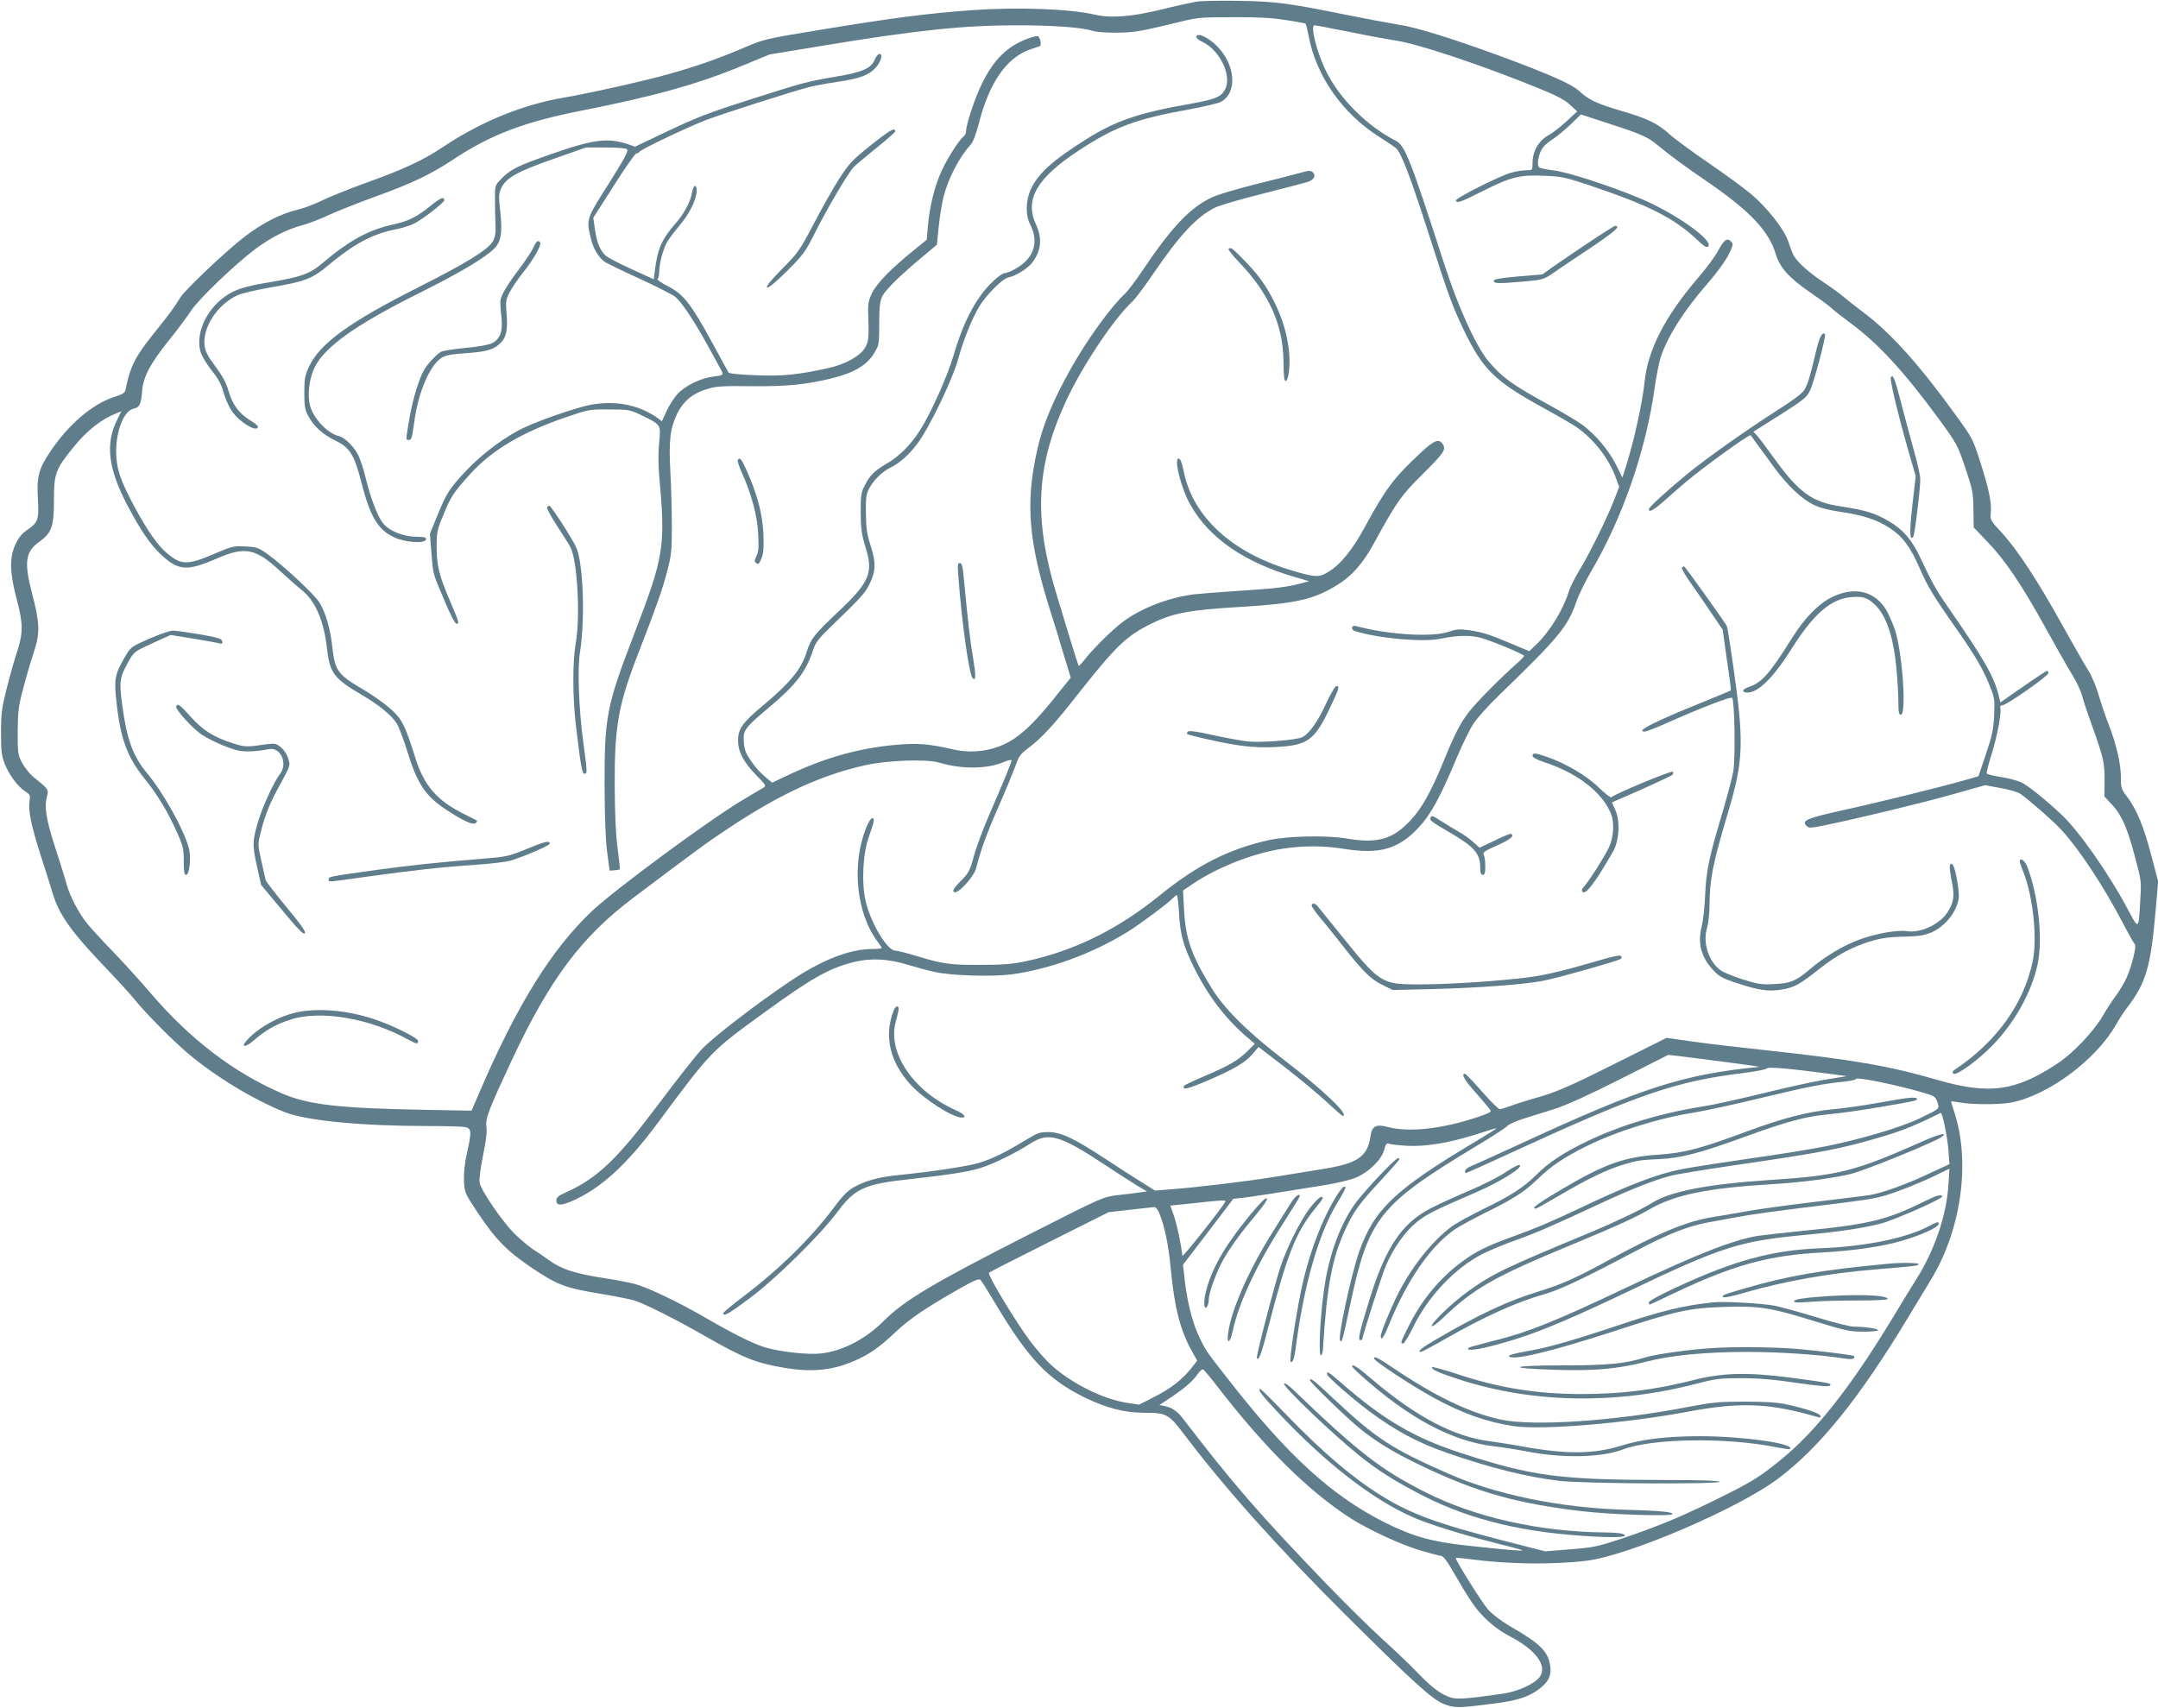 <?xml version="1.0" standalone="no"?>
<!DOCTYPE svg PUBLIC "-//W3C//DTD SVG 20010904//EN"
 "http://www.w3.org/TR/2001/REC-SVG-20010904/DTD/svg10.dtd">
<svg version="1.0" xmlns="http://www.w3.org/2000/svg"
 width="1280pt" height="1013pt" viewBox="0 0 1280 1013"
 preserveAspectRatio="xMidYMid meet">
<g transform="translate(0,1013) scale(0.1,-0.1)"
fill="#607d8b" stroke="none">
<path d="M7095 10120 c-33 -6 -125 -26 -205 -46 -180 -44 -300 -53 -396 -31
-144 34 -455 46 -724 27 -274 -20 -462 -44 -930 -121 -292 -48 -310 -52 -420
-99 -154 -66 -287 -113 -455 -160 -137 -39 -482 -116 -620 -139 -243 -41 -494
-143 -719 -294 -117 -78 -230 -131 -456 -212 -102 -37 -219 -84 -261 -105 -42
-20 -100 -43 -130 -50 -115 -28 -217 -79 -333 -168 -103 -79 -350 -313 -376
-356 -35 -58 -61 -94 -160 -217 -110 -137 -138 -195 -165 -329 -4 -21 -15 -28
-64 -44 -131 -40 -278 -166 -386 -330 -67 -100 -78 -148 -70 -281 7 -117 0
-136 -64 -179 -31 -21 -51 -45 -69 -85 -37 -78 -35 -168 7 -325 39 -148 39
-199 2 -314 -17 -50 -44 -148 -62 -219 -28 -111 -33 -145 -33 -258 0 -111 3
-138 22 -186 26 -66 78 -136 122 -164 28 -18 31 -24 25 -58 -8 -56 9 -141 65
-317 28 -85 59 -186 71 -225 39 -132 111 -233 324 -455 66 -69 140 -150 164
-180 66 -82 225 -243 317 -320 162 -137 390 -275 574 -348 126 -50 455 -82
846 -82 105 0 206 -3 223 -6 38 -8 40 -26 10 -157 -13 -60 -19 -116 -17 -162
3 -69 5 -73 79 -185 108 -163 176 -232 326 -333 150 -100 193 -117 404 -152
85 -14 174 -32 199 -39 61 -18 255 -116 427 -215 222 -127 299 -158 469 -186
165 -27 288 -14 421 46 85 38 142 79 233 165 82 78 178 143 370 253 97 55 127
68 136 58 6 -6 46 -70 89 -142 196 -328 312 -449 530 -556 128 -62 231 -89
349 -90 136 0 147 -6 244 -134 240 -317 553 -666 943 -1055 410 -408 526 -514
596 -540 63 -24 85 -23 303 5 123 16 189 36 248 77 62 43 84 82 78 137 -12 94
-54 137 -245 247 -49 29 -101 69 -125 96 -39 45 -198 299 -191 306 1 2 38 -2
81 -7 224 -31 492 -34 694 -10 248 30 897 308 1135 486 247 185 483 477 770
953 48 80 109 180 135 223 183 297 240 702 141 1002 -11 33 -19 60 -18 61 1 1
27 -2 57 -7 74 -13 233 -12 298 0 222 43 505 254 624 464 18 32 49 79 69 105
107 140 136 238 164 561 l16 182 -41 155 c-44 170 -87 273 -143 347 -34 44
-37 52 -37 115 0 82 -27 196 -74 318 -20 51 -47 131 -60 178 -14 47 -41 110
-60 140 -19 29 -89 152 -156 272 -147 265 -265 444 -357 544 -67 72 -69 76
-65 118 6 60 -11 142 -63 304 -42 131 -49 144 -137 265 -221 307 -392 497
-553 618 -44 33 -96 74 -116 91 -21 18 -78 60 -128 93 -98 66 -164 129 -179
170 -6 14 -18 48 -27 74 -26 72 -126 198 -219 276 -44 37 -159 121 -254 186
-95 65 -199 141 -231 170 -72 65 -130 92 -290 139 -144 43 -188 64 -244 116
-46 42 -178 100 -462 205 -289 106 -506 174 -611 189 -54 9 -189 34 -299 56
-350 71 -424 81 -640 85 -110 2 -227 0 -260 -5z m532 -109 c62 -9 115 -19 117
-22 3 -3 12 -40 20 -81 44 -230 201 -453 414 -588 42 -27 87 -57 100 -67 33
-26 87 -169 203 -531 108 -338 135 -412 201 -549 112 -234 184 -305 473 -463
82 -45 170 -96 195 -113 104 -72 195 -189 236 -306 l18 -49 -28 -73 c-42 -109
-147 -322 -206 -419 -29 -47 -59 -107 -67 -135 -31 -102 -111 -232 -191 -309
l-41 -39 -98 41 c-139 59 -178 71 -257 83 -58 8 -78 7 -120 -8 -100 -35 -361
-19 -553 33 -28 8 -33 -22 -5 -30 140 -44 404 -67 507 -45 101 21 179 22 242
4 72 -21 253 -97 253 -106 0 -4 -19 -24 -42 -44 -94 -83 -243 -233 -283 -286
-52 -66 -87 -134 -150 -289 -74 -182 -132 -286 -198 -356 -105 -113 -196 -139
-376 -109 -122 21 -352 16 -466 -9 -237 -53 -426 -149 -644 -326 -250 -203
-507 -330 -794 -392 -81 -17 -136 -22 -272 -22 -181 -1 -226 6 -387 55 -53 16
-105 29 -116 29 -50 0 -148 165 -178 296 -25 112 -16 283 21 384 31 89 34 102
19 107 -6 2 -23 -24 -37 -59 -87 -219 -58 -506 69 -675 13 -17 24 -34 24 -37
0 -3 -26 -6 -58 -6 -134 0 -303 -67 -490 -194 -203 -137 -458 -334 -521 -402
-35 -38 -148 -181 -251 -319 -250 -333 -366 -444 -552 -528 -44 -19 -58 -31
-58 -47 0 -33 26 -34 93 -5 167 72 324 215 506 460 319 430 317 428 631 656
285 207 384 263 531 301 105 26 207 21 329 -17 47 -14 117 -33 155 -41 95 -22
338 -29 450 -15 228 30 486 124 695 254 78 49 239 169 265 197 10 11 21 20 25
20 4 0 10 -46 13 -102 7 -130 25 -198 87 -323 84 -172 192 -313 324 -424 l39
-33 -39 -39 c-56 -57 -112 -90 -251 -149 -68 -29 -126 -56 -129 -61 -17 -29
21 -20 142 32 158 68 221 106 267 160 l32 38 155 -119 c85 -66 196 -158 247
-205 50 -47 94 -85 97 -85 45 0 -113 152 -345 330 -219 168 -356 304 -431 426
-122 198 -156 295 -165 470 l-6 111 59 40 c145 98 358 182 531 208 127 19 241
19 367 -1 209 -33 319 -2 438 124 73 77 128 177 228 415 34 82 80 175 102 207
21 32 91 110 156 172 349 338 400 399 452 548 14 41 52 119 84 174 190 322
329 723 381 1099 9 64 25 145 36 180 39 118 135 271 266 422 80 93 128 160
149 212 14 32 14 38 1 51 -23 23 -42 9 -77 -57 -18 -33 -70 -104 -117 -158
-196 -228 -299 -428 -318 -617 -13 -126 -65 -361 -113 -510 l-19 -59 -38 77
c-44 86 -121 178 -201 237 -29 21 -118 74 -198 118 -222 122 -276 162 -358
259 -74 89 -180 322 -263 580 -198 614 -232 700 -286 727 -169 86 -331 247
-412 410 -56 111 -97 275 -70 275 7 0 100 -18 206 -39 106 -22 228 -44 272
-51 131 -18 511 -145 847 -282 110 -44 158 -70 190 -99 l43 -40 -65 -60 c-36
-33 -81 -68 -100 -78 -63 -34 -100 -96 -100 -171 0 -40 0 -40 -37 -40 -21 0
-60 -6 -88 -14 -68 -18 -337 -154 -330 -166 10 -16 21 -13 165 59 165 83 217
95 365 88 99 -4 125 -10 265 -57 355 -120 499 -193 638 -324 40 -38 55 -47 64
-38 35 35 -201 201 -406 286 -177 74 -426 155 -510 165 -43 5 -83 14 -88 19
-15 15 0 87 24 117 11 15 39 38 62 52 22 15 69 53 102 85 l61 59 129 -42 c200
-64 262 -89 304 -123 122 -98 170 -133 314 -232 253 -173 367 -293 408 -429
24 -81 78 -142 200 -226 51 -35 109 -77 128 -94 19 -18 71 -58 114 -90 164
-120 320 -289 528 -573 104 -143 109 -151 155 -287 44 -131 47 -147 48 -247
l2 -107 84 -88 c103 -107 202 -254 345 -513 59 -107 128 -229 154 -271 26 -41
52 -97 59 -124 7 -27 32 -103 56 -169 72 -201 79 -232 78 -336 l-1 -95 45 -48
c57 -61 91 -138 137 -312 36 -134 38 -144 31 -250 -10 -186 -8 -184 -77 -54
-111 208 -283 454 -389 555 -100 94 -204 177 -244 195 -22 9 -75 23 -118 30
-43 6 -80 16 -83 20 -2 5 11 59 31 121 33 107 59 247 49 272 -2 6 4 12 13 12
24 0 273 174 273 191 0 7 -4 13 -8 13 -5 0 -69 -42 -143 -94 l-134 -93 -12 49
c-28 109 -89 214 -301 520 -70 101 -93 143 -161 288 -49 106 -103 169 -189
219 -80 47 -139 65 -279 86 -175 26 -250 80 -399 285 -45 63 -92 125 -103 137
l-21 22 159 100 c146 93 159 105 179 149 23 50 95 322 87 330 -16 16 -34 -18
-54 -105 -34 -145 -49 -195 -70 -228 -11 -18 -70 -63 -150 -113 -188 -120
-425 -287 -547 -387 -127 -105 -224 -194 -224 -206 0 -22 31 -4 96 54 38 34
94 83 124 108 107 90 378 286 384 277 1 -1 20 -28 42 -58 23 -30 67 -91 99
-135 76 -104 162 -185 231 -219 36 -18 90 -32 157 -42 134 -19 218 -46 295
-96 77 -50 122 -110 178 -238 46 -107 81 -165 218 -360 110 -157 158 -238 197
-336 30 -74 31 -84 27 -179 -4 -84 -12 -120 -49 -230 l-44 -130 -80 -23 c-140
-40 -544 -140 -740 -182 -197 -44 -231 -58 -200 -89 14 -14 24 -14 103 2 204
42 578 132 761 184 l196 55 92 -17 c50 -9 102 -24 115 -33 51 -35 198 -164
245 -215 107 -117 248 -331 360 -544 37 -71 71 -131 75 -134 13 -8 -18 -133
-48 -199 -14 -30 -42 -77 -62 -105 -21 -27 -57 -82 -80 -122 -54 -93 -175
-220 -265 -280 -251 -167 -407 -189 -717 -99 -286 83 -500 120 -1020 176 -151
16 -345 39 -430 51 l-155 22 -290 -145 c-293 -147 -369 -180 -505 -217 -41
-12 -99 -30 -128 -41 -29 -11 -59 -20 -66 -20 -8 0 -56 47 -106 105 -51 58
-96 105 -101 105 -24 0 -3 -37 64 -112 40 -46 78 -90 85 -100 11 -14 3 -19
-80 -47 -205 -68 -402 -90 -525 -57 -71 19 -96 6 -104 -55 -17 -120 -77 -161
-276 -193 -54 -9 -181 -29 -283 -46 -186 -30 -471 -64 -632 -76 l-87 -7 -78
49 c-43 26 -139 88 -213 137 -189 124 -265 160 -339 161 -53 1 -66 -4 -142
-50 -115 -70 -192 -108 -270 -132 -65 -20 -267 -51 -471 -72 -114 -11 -188
-30 -253 -62 -53 -27 -78 -50 -140 -133 -136 -182 -325 -367 -542 -531 -62
-47 -113 -89 -113 -94 0 -23 33 -4 155 87 157 117 419 375 522 513 103 139
161 166 423 194 233 26 353 44 425 67 76 23 206 87 298 146 107 68 174 49 442
-128 77 -51 164 -107 194 -125 l54 -32 -44 -6 c-24 -4 -83 -11 -130 -16 -85
-10 -90 -12 -525 -233 -576 -293 -739 -390 -865 -516 -107 -106 -239 -174
-366 -190 -76 -9 -238 8 -332 35 -69 20 -188 79 -357 177 -162 94 -347 182
-422 201 -31 8 -104 22 -162 31 -195 30 -269 54 -355 117 -22 16 -60 42 -84
57 -24 16 -73 57 -109 92 -73 73 -199 256 -207 303 -4 19 5 86 20 161 18 87
25 142 20 171 -7 49 16 107 157 408 221 469 408 719 712 948 371 280 445 334
569 416 306 203 552 316 812 373 130 29 362 37 435 15 132 -40 285 -39 383 3
26 11 47 16 47 10 0 -11 -46 -124 -133 -324 -36 -83 -77 -193 -91 -245 -23
-86 -30 -99 -78 -147 -39 -40 -49 -56 -41 -64 20 -20 118 86 133 141 27 108
66 214 136 372 41 93 84 199 97 234 19 56 29 71 75 105 82 62 153 139 290 314
229 290 290 350 438 424 130 64 227 83 539 101 325 20 431 44 572 133 83 52
149 127 213 245 132 242 161 283 281 402 128 127 145 150 130 179 -23 42 -50
33 -130 -41 -160 -148 -213 -218 -332 -438 -78 -145 -150 -232 -227 -277 -51
-30 -76 -28 -227 18 -342 105 -569 315 -623 579 -11 54 -21 80 -31 80 -30 0
15 -180 71 -277 111 -196 321 -340 618 -426 l85 -25 -41 -11 c-87 -24 -157
-32 -374 -46 -124 -8 -245 -18 -270 -21 -153 -20 -317 -84 -425 -167 -61 -46
-180 -164 -227 -227 -15 -19 -29 -32 -30 -30 -2 3 -24 70 -48 150 -24 80 -61
201 -82 270 -137 449 -124 758 50 1140 95 209 285 496 402 605 18 17 73 91
123 165 153 224 253 332 361 387 27 14 156 52 286 84 129 33 249 64 267 70 37
12 50 37 30 57 -13 12 -25 11 -88 -7 -41 -11 -157 -41 -259 -66 -102 -26 -212
-58 -245 -73 -133 -60 -243 -175 -422 -442 -39 -58 -83 -116 -98 -130 -84 -77
-228 -276 -324 -448 -104 -185 -167 -336 -199 -482 -71 -315 -52 -541 78 -955
18 -55 52 -166 76 -247 l45 -148 -94 -117 c-101 -126 -165 -191 -237 -242
-103 -71 -237 -96 -365 -67 -149 34 -214 39 -345 27 -217 -20 -409 -74 -622
-173 l-108 -51 -43 36 c-24 19 -61 61 -82 92 -31 45 -40 67 -43 113 -5 71 3
82 156 211 156 131 213 207 256 338 14 42 33 67 104 135 175 169 201 197 227
248 40 79 42 130 10 230 -23 71 -28 104 -29 195 -1 95 2 116 21 150 26 48 75
96 123 120 58 29 109 74 162 144 69 91 209 381 242 503 29 107 79 232 122 306
41 69 139 169 175 176 44 9 117 54 143 90 52 69 59 143 21 224 -69 148 4 275
252 438 215 141 336 187 651 244 89 16 176 37 192 45 102 53 89 223 -24 334
-50 49 -111 78 -119 56 -4 -9 9 -21 38 -35 101 -49 173 -200 132 -279 -23 -46
-57 -60 -207 -87 -305 -53 -445 -101 -620 -212 -197 -124 -282 -201 -326 -295
-30 -66 -32 -151 -5 -205 57 -112 23 -209 -94 -271 -22 -12 -46 -21 -54 -21
-24 0 -99 -69 -146 -135 -63 -87 -117 -208 -158 -350 -36 -124 -135 -346 -201
-449 -54 -85 -122 -153 -196 -196 -75 -44 -98 -67 -131 -130 -21 -40 -24 -58
-24 -160 1 -97 5 -128 28 -204 49 -154 26 -209 -163 -387 -139 -131 -162 -160
-184 -233 -32 -105 -97 -185 -267 -327 -115 -96 -143 -135 -141 -205 0 -64 34
-127 105 -200 62 -63 63 -66 43 -78 -12 -7 -66 -39 -121 -72 -194 -115 -756
-529 -894 -659 -238 -225 -443 -554 -666 -1072 l-48 -112 -271 5 c-513 9 -699
30 -855 98 -286 124 -544 321 -778 595 -64 75 -167 188 -228 251 -61 63 -127
135 -147 160 -51 63 -104 164 -123 235 -9 33 -39 130 -67 215 -54 167 -66 243
-50 303 12 43 11 45 -77 115 -23 19 -54 57 -69 85 -26 49 -27 59 -27 187 1
119 4 149 33 257 17 67 46 164 63 215 37 112 36 169 -11 348 -48 185 -40 246
42 305 75 54 88 91 88 251 0 154 9 179 114 309 82 102 169 170 261 205 l25 10
-24 -48 c-73 -145 -55 -292 61 -512 78 -148 133 -228 197 -289 103 -97 154
-101 328 -26 172 75 233 63 380 -73 46 -42 102 -92 125 -110 83 -65 134 -182
153 -352 16 -143 42 -177 209 -274 99 -58 178 -123 205 -169 13 -23 41 -96 61
-162 62 -200 108 -268 240 -354 97 -63 152 -88 167 -73 6 6 10 13 7 14 -2 2
-35 18 -73 37 -167 83 -242 171 -295 343 -59 188 -77 223 -148 286 -35 31
-105 80 -156 110 -154 90 -170 112 -186 254 -12 110 -38 198 -75 262 -27 46
-213 220 -312 291 -50 36 -62 40 -129 43 -68 4 -80 1 -178 -41 -164 -70 -199
-71 -284 -1 -56 46 -116 131 -196 279 -84 156 -108 227 -108 330 0 120 47 238
101 250 38 8 46 24 53 104 7 87 47 162 158 301 51 63 110 142 131 175 44 68
260 276 383 368 92 69 192 119 282 142 34 9 104 36 155 60 51 24 176 73 278
110 213 77 326 131 460 220 223 147 417 221 761 289 435 86 692 158 959 269
l155 64 310 51 c554 92 839 122 1156 122 218 0 391 -13 449 -33 20 -7 81 -11
145 -11 92 1 138 8 280 42 217 53 189 49 415 50 139 1 227 -4 307 -17z m2598
-6180 c121 -16 215 -29 210 -30 -453 -45 -695 -123 -1405 -451 -146 -67 -282
-129 -302 -137 -21 -8 -38 -21 -38 -29 0 -8 2 -14 4 -14 2 0 123 54 268 121
765 352 976 424 1383 474 71 9 132 21 136 27 7 10 129 0 384 -34 l90 -12 -135
-22 c-74 -12 -243 -50 -376 -83 -132 -32 -289 -67 -350 -76 -241 -38 -487
-112 -679 -205 -143 -69 -230 -126 -306 -203 -73 -72 -153 -124 -316 -202 -73
-36 -157 -82 -185 -103 -114 -85 -236 -239 -316 -398 -43 -85 -102 -230 -102
-248 0 -36 18 -11 49 67 109 266 247 466 393 566 26 17 107 61 179 97 168 83
229 122 309 199 81 78 157 129 285 193 182 90 432 169 644 202 69 11 254 52
411 90 267 64 352 81 493 95 31 4 57 10 57 15 0 13 246 -37 397 -82 67 -19 73
-23 84 -56 14 -41 18 -37 -106 -97 -106 -52 -350 -124 -554 -165 -80 -16 -288
-50 -461 -74 -173 -25 -351 -53 -395 -62 -147 -29 -308 -90 -610 -234 -163
-77 -256 -117 -395 -167 -152 -55 -216 -87 -297 -147 -132 -97 -241 -228 -318
-384 -50 -100 -50 -102 -32 -102 6 0 34 45 60 99 88 180 245 346 406 430 43
22 134 60 202 84 128 46 206 80 494 214 184 86 325 142 425 168 34 9 200 36
369 61 536 78 638 98 882 170 127 38 195 65 350 142 10 5 40 -142 46 -223 l6
-81 -110 -51 c-140 -67 -286 -120 -365 -133 -35 -5 -180 -23 -323 -40 -143
-17 -321 -41 -395 -54 -74 -13 -169 -30 -210 -36 -161 -26 -322 -94 -645 -270
-166 -91 -255 -130 -384 -170 -185 -56 -358 -137 -608 -283 -92 -53 -121 -77
-94 -77 4 0 69 34 142 76 230 132 427 221 594 268 91 26 230 92 540 256 190
100 302 144 420 167 44 8 125 23 180 33 98 18 206 33 629 85 189 24 221 31
331 71 66 24 160 64 209 88 l89 43 -6 -96 c-11 -179 -82 -388 -190 -559 -30
-48 -94 -152 -142 -232 -242 -400 -451 -667 -655 -834 -118 -97 -169 -130
-317 -205 -259 -130 -396 -188 -626 -266 -150 -50 -173 -55 -312 -66 l-150
-12 -242 62 c-401 103 -555 160 -731 269 -170 106 -342 252 -559 476 -83 86
-154 156 -157 156 -20 0 7 -36 108 -143 278 -296 556 -512 797 -618 94 -41
285 -101 479 -150 91 -23 167 -43 170 -46 6 -6 -97 3 -329 28 -211 23 -323 55
-487 137 -316 159 -579 399 -934 856 -122 155 -128 164 -165 241 -41 85 -71
201 -87 333 l-11 99 149 195 149 196 55 6 c52 6 234 34 491 76 63 10 142 29
174 41 77 29 159 107 175 167 9 35 15 42 28 37 9 -4 56 -9 103 -12 110 -7 252
16 413 67 66 22 121 38 123 37 1 -2 -57 -38 -130 -82 -473 -282 -597 -400
-685 -650 -48 -137 -129 -512 -113 -528 11 -11 11 -13 61 220 108 507 171 587
745 933 94 56 177 110 185 120 8 10 51 29 95 43 44 14 127 40 185 58 69 22
202 82 390 177 l285 144 55 -6 c30 -4 154 -19 275 -35z m-2957 -829 c-12 -29
-253 -333 -255 -322 -8 73 -30 176 -48 231 l-23 67 137 14 c169 19 194 20 189
10z m-393 -66 c32 -77 56 -189 69 -331 23 -238 57 -368 127 -493 l30 -54 -24
-31 c-61 -80 -131 -135 -248 -193 l-73 -37 -72 11 c-144 23 -329 115 -451 226
-29 26 -84 89 -122 139 -90 121 -256 396 -245 407 5 4 167 87 359 183 l351
176 124 14 c69 8 133 15 143 16 12 1 23 -11 32 -33z m358 -1047 c276 -355 529
-605 775 -764 109 -70 304 -160 421 -194 57 -17 111 -31 120 -31 9 0 33 -29
55 -68 120 -206 145 -242 205 -302 44 -43 94 -80 150 -109 153 -80 221 -175
173 -240 -30 -41 -133 -87 -220 -99 -219 -31 -269 -34 -308 -22 -58 19 -110
58 -195 146 -42 44 -135 133 -208 199 -73 66 -221 212 -330 325 -409 426 -554
593 -857 988 -31 40 -65 63 -106 71 l-31 6 59 39 c86 57 139 102 165 141 13
19 29 33 34 32 6 -2 50 -55 98 -118z"/>
<path d="M6099 9902 c-123 -45 -204 -124 -274 -267 -42 -84 -95 -244 -95 -285
0 -10 -7 -24 -16 -31 -28 -23 -95 -129 -129 -203 -41 -88 -72 -215 -81 -325
l-7 -83 -76 -62 c-132 -106 -220 -196 -248 -253 -22 -47 -26 -65 -23 -131 5
-138 2 -163 -23 -201 -31 -46 -118 -94 -212 -114 -178 -40 -276 -50 -434 -43
-90 3 -157 10 -160 16 -3 6 -46 85 -96 176 -126 231 -171 289 -263 336 -40 20
-68 40 -62 43 5 3 10 23 10 43 0 46 21 126 44 171 10 19 43 63 73 99 59 69 99
147 105 202 4 47 -18 50 -26 3 -9 -59 -49 -133 -105 -196 -75 -85 -102 -147
-116 -268 l-7 -56 -131 60 c-73 33 -142 69 -154 80 -33 29 -54 81 -64 157
l-10 68 122 191 c66 105 127 191 134 191 7 0 15 4 17 9 4 12 276 142 388 186
92 36 529 176 622 199 31 8 108 22 170 31 126 19 180 39 220 81 33 35 47 84
25 84 -8 0 -20 -14 -27 -31 -23 -55 -72 -77 -234 -104 -161 -27 -193 -35 -496
-132 -263 -84 -329 -109 -529 -205 l-164 -78 -41 14 c-121 41 -206 30 -465
-61 -195 -68 -235 -89 -291 -147 -34 -36 -35 -39 -34 -119 0 -45 1 -112 3
-150 2 -51 -2 -75 -16 -99 -29 -50 -156 -128 -445 -274 -411 -208 -581 -332
-646 -471 -23 -50 -27 -71 -27 -153 0 -79 4 -102 23 -137 33 -62 86 -110 160
-146 86 -41 113 -85 153 -239 54 -214 100 -291 198 -336 67 -31 183 -38 188
-12 3 12 -9 15 -60 16 -80 1 -164 37 -199 85 -32 44 -72 152 -99 264 -12 50
-32 110 -44 135 -28 53 -80 105 -116 113 -66 16 -149 104 -170 180 -16 60 -6
155 24 221 58 125 241 257 625 448 244 122 392 210 446 266 39 41 47 95 33
219 -10 90 -9 107 6 137 29 61 95 98 306 172 l196 69 117 0 c74 0 121 -4 128
-11 9 -9 -19 -60 -109 -203 -133 -209 -134 -212 -107 -323 14 -61 44 -112 80
-139 11 -9 106 -55 211 -103 104 -48 200 -97 213 -109 41 -38 107 -137 190
-287 44 -80 84 -152 87 -161 5 -13 -4 -17 -54 -23 -75 -9 -168 -54 -214 -105
-19 -22 -48 -66 -63 -99 l-28 -61 -27 20 c-111 79 -255 106 -404 76 -81 -17
-281 -85 -380 -131 -109 -49 -248 -152 -342 -250 -105 -110 -126 -142 -182
-282 l-41 -101 9 -114 c11 -131 6 -114 79 -286 32 -77 61 -133 69 -133 19 0
18 4 -38 135 -65 153 -79 208 -79 323 0 85 3 100 40 188 46 112 60 132 159
242 129 142 307 248 571 338 132 45 138 46 254 45 114 0 123 -2 190 -34 116
-56 117 -56 106 -159 -6 -56 -6 -129 0 -200 38 -424 30 -475 -150 -943 -162
-422 -175 -487 -174 -895 1 -195 6 -331 16 -400 l14 -105 28 2 c16 1 30 4 32
6 2 2 -4 59 -13 128 -11 83 -16 206 -17 369 -1 356 21 481 146 800 103 266
137 362 165 470 25 94 28 122 28 270 0 91 -4 238 -9 326 -10 183 -1 253 42
343 35 70 90 117 172 142 58 18 88 20 270 18 207 -2 319 9 475 47 133 33 209
79 252 152 27 45 28 53 28 172 0 101 4 132 18 162 20 40 106 124 238 234 l86
72 11 108 c6 60 19 138 28 174 28 112 94 238 160 310 15 16 32 60 48 121 62
246 164 395 304 445 26 9 52 18 59 20 13 3 3 56 -13 60 -5 1 -30 -5 -55 -14z"/>
<path d="M5167 9270 c-115 -92 -130 -109 -191 -203 -36 -57 -104 -177 -151
-268 -82 -155 -92 -170 -187 -265 -67 -68 -96 -104 -88 -109 8 -5 50 30 117
96 98 98 109 112 170 234 71 141 192 346 226 383 12 13 73 64 135 114 61 49
112 94 112 98 0 27 -30 10 -143 -80z"/>
<path d="M2560 8914 c-87 -71 -137 -96 -229 -116 -141 -30 -262 -96 -416 -227
-76 -65 -124 -83 -315 -115 -114 -19 -171 -34 -217 -56 -139 -68 -228 -231
-194 -356 6 -23 36 -72 65 -110 41 -50 59 -84 72 -132 10 -35 31 -84 48 -109
44 -67 156 -134 156 -93 0 4 -22 22 -50 39 -63 39 -102 93 -125 173 -12 45
-34 85 -75 141 -43 57 -61 89 -66 122 -16 110 76 251 198 305 25 11 114 31
199 46 197 34 241 50 336 130 151 126 259 184 389 211 44 8 97 25 119 36 52
26 180 125 180 139 0 23 -22 15 -75 -28z"/>
<path d="M9423 8691 c-81 -54 -177 -119 -212 -144 l-63 -45 -144 -12 c-109
-10 -144 -16 -144 -26 0 -17 26 -17 180 -4 111 10 117 12 175 52 33 23 133 91
223 150 141 95 178 128 142 128 -5 0 -75 -44 -157 -99z"/>
<path d="M3165 8664 c-8 -20 -46 -77 -84 -128 -72 -94 -109 -157 -113 -191 -1
-11 1 -52 6 -91 10 -88 -6 -134 -55 -160 -21 -10 -81 -21 -159 -28 -69 -7
-134 -17 -145 -23 -24 -14 -75 -68 -97 -103 -31 -50 -69 -176 -89 -288 -23
-137 -23 -132 -4 -132 16 0 18 7 35 125 24 164 90 316 157 361 25 16 53 22
135 28 124 8 168 19 207 52 43 36 54 81 46 179 -6 76 -5 87 18 131 14 27 50
81 81 119 59 73 109 162 100 176 -11 18 -24 8 -39 -27z"/>
<path d="M7287 8653 c-4 -3 24 -38 61 -77 181 -188 265 -378 265 -598 1 -80 4
-108 13 -108 17 0 28 96 20 173 -11 103 -36 187 -81 282 -51 106 -100 175
-192 268 -67 68 -74 72 -86 60z"/>
<path d="M11215 7889 c-6 -15 47 -234 110 -453 l38 -130 -20 -173 c-18 -164
-16 -212 5 -188 9 10 42 281 42 345 0 18 -18 99 -41 179 -22 80 -56 206 -75
280 -34 134 -48 168 -59 140z"/>
<path d="M4376 7401 c-3 -5 7 -37 23 -72 58 -129 93 -258 98 -365 5 -80 2
-108 -10 -132 -13 -27 -13 -33 -1 -43 11 -9 17 -4 30 27 13 31 15 62 12 149
-6 118 -36 233 -101 378 -29 65 -40 77 -51 58z"/>
<path d="M3245 7120 c-3 -6 23 -54 58 -108 35 -53 72 -112 81 -129 41 -82 59
-412 31 -568 -19 -105 -19 -317 0 -480 29 -245 37 -295 52 -295 17 0 17 7 -7
185 -27 199 -36 438 -20 535 31 191 20 525 -21 620 -22 50 -150 250 -161 250
-4 0 -10 -5 -13 -10z"/>
<path d="M5685 6703 c21 -279 64 -576 84 -596 20 -20 20 17 2 125 -17 98 -28
192 -57 496 -5 46 -10 62 -21 62 -13 0 -14 -13 -8 -87z"/>
<path d="M9976 6761 c-3 -5 24 -51 61 -102 36 -52 92 -132 123 -179 l58 -86
25 -179 c15 -98 25 -180 24 -181 -1 -1 -69 -29 -152 -63 -301 -121 -419 -181
-359 -181 9 0 69 23 133 52 208 92 376 157 385 148 15 -15 20 -358 7 -436 -7
-38 -37 -152 -67 -253 -77 -257 -94 -337 -100 -481 -3 -69 -12 -152 -20 -184
-26 -99 -5 -183 66 -259 34 -38 55 -50 133 -76 138 -46 196 -55 277 -41 73 12
105 30 225 125 86 68 168 115 261 148 85 30 130 38 254 41 73 2 107 8 147 25
64 28 124 91 148 155 16 43 17 58 8 125 -14 94 -30 138 -44 124 -7 -7 -5 -36
6 -92 19 -93 16 -126 -19 -186 -45 -76 -162 -132 -246 -119 -53 9 -183 -14
-276 -48 -94 -33 -213 -104 -298 -177 -83 -71 -117 -85 -215 -89 -73 -4 -96 0
-185 28 -55 18 -114 42 -129 53 -71 49 -109 165 -82 252 8 28 15 88 15 135 1
154 18 243 110 551 92 309 96 413 29 879 -17 118 -33 220 -36 225 -21 37 -248
355 -254 355 -4 0 -10 -4 -13 -9z"/>
<path d="M10871 6590 c-81 -38 -167 -125 -241 -244 -133 -212 -179 -264 -253
-290 -40 -13 -50 -30 -20 -34 64 -9 159 82 272 263 127 201 229 290 345 302
70 7 98 0 141 -39 71 -62 116 -191 134 -389 6 -63 11 -149 11 -191 0 -63 3
-78 15 -78 34 0 10 360 -34 500 -12 36 -35 89 -51 118 -66 114 -186 145 -319
82z"/>
<path d="M885 6341 c-110 -49 -110 -49 -147 -113 -56 -97 -62 -128 -48 -254
23 -223 64 -335 168 -464 75 -92 139 -199 192 -318 36 -81 40 -98 40 -171 0
-63 3 -81 14 -81 20 0 31 105 16 159 -30 112 -152 330 -249 446 -83 99 -120
202 -147 410 -18 136 -14 156 39 252 32 56 35 59 141 107 l108 49 137 -22 c75
-12 144 -25 154 -28 14 -4 18 0 15 13 -3 15 -26 22 -133 41 -72 12 -143 22
-160 22 -16 0 -79 -22 -140 -48z"/>
<path d="M7865 5955 c-47 -103 -97 -174 -138 -197 -31 -18 -238 -34 -322 -27
-38 4 -133 21 -209 38 -94 21 -143 28 -150 21 -5 -5 -7 -12 -4 -15 3 -3 78
-22 167 -41 171 -37 269 -44 409 -32 143 13 187 50 272 232 54 113 57 126 37
126 -8 0 -35 -47 -62 -105z"/>
<path d="M1045 5940 c-9 -15 99 -134 153 -169 57 -36 140 -73 205 -91 45 -12
107 -10 194 6 68 13 111 -87 64 -147 -32 -41 -98 -181 -124 -264 -40 -128 -42
-156 -13 -283 l25 -112 125 -150 c92 -111 126 -146 134 -137 8 9 -21 50 -109
156 -65 79 -121 151 -123 160 -2 9 -14 60 -26 114 -21 93 -21 100 -6 161 26
103 52 171 97 254 86 159 81 147 69 190 -6 24 -23 51 -42 67 -28 24 -38 26
-78 21 -128 -19 -138 -18 -207 4 -114 36 -179 77 -251 157 -68 75 -76 81 -87
63z"/>
<path d="M9090 5646 c0 -9 26 -23 68 -37 199 -65 346 -179 398 -308 21 -54 15
-140 -14 -201 -28 -58 -118 -198 -145 -228 -15 -16 -18 -25 -10 -33 19 -19 76
57 181 240 36 63 43 179 14 244 l-21 47 32 14 c128 54 314 140 325 148 8 7 9
15 4 20 -8 8 -343 -131 -365 -152 -4 -3 -38 23 -75 59 -70 69 -194 142 -309
182 -67 23 -83 24 -83 5z"/>
<path d="M8485 5279 c-9 -13 9 -27 110 -85 151 -88 185 -127 185 -214 0 -29 4
-40 15 -40 11 0 15 12 15 51 0 28 -4 58 -9 68 -8 14 4 23 80 56 80 36 103 56
82 68 -5 3 -48 -15 -97 -39 l-90 -43 -37 33 c-20 19 -58 46 -85 61 -27 15 -73
43 -101 61 -59 38 -59 38 -68 23z"/>
<path d="M3125 5094 c-97 -40 -123 -47 -225 -55 -317 -26 -474 -43 -670 -70
-279 -39 -280 -39 -280 -55 0 -18 -21 -19 225 15 271 38 451 58 650 71 88 6
180 17 205 25 85 26 231 90 231 100 0 20 -28 14 -136 -31z"/>
<path d="M11980 5020 c0 -5 9 -33 21 -62 58 -147 84 -394 56 -530 -53 -252
-212 -475 -457 -640 -18 -11 -22 -19 -14 -27 15 -16 142 75 231 166 133 136
233 316 269 483 32 153 4 411 -63 583 -14 33 -43 52 -43 27z"/>
<path d="M7780 4758 c0 -7 23 -40 51 -73 28 -33 80 -98 117 -145 130 -167 180
-218 248 -251 l64 -32 253 6 c248 6 529 27 637 48 78 14 453 120 464 131 6 5
6 11 0 17 -5 6 -54 -4 -124 -25 -246 -72 -348 -95 -485 -109 -208 -22 -442
-35 -600 -35 -209 1 -223 10 -444 284 -75 93 -141 175 -147 182 -14 17 -34 18
-34 2z"/>
<path d="M5300 4134 c-58 -152 -22 -305 104 -442 81 -86 246 -192 302 -192 30
0 12 22 -33 42 -255 112 -413 345 -359 530 9 31 16 63 16 72 0 25 -19 19 -30
-10z"/>
<path d="M1783 4129 c-109 -18 -239 -86 -311 -162 -50 -51 -21 -57 36 -7 64
57 133 96 217 122 178 57 468 7 694 -118 51 -28 61 -30 61 -9 0 17 -150 92
-261 129 -147 49 -309 66 -436 45z"/>
<path d="M11150 3589 c-85 -15 -208 -33 -274 -39 -151 -14 -299 -52 -523 -135
-266 -99 -365 -125 -518 -135 -204 -14 -320 -56 -580 -210 -138 -82 -175 -110
-146 -110 5 0 71 37 147 82 162 95 277 150 366 177 88 27 109 30 223 35 127 6
237 35 501 131 252 92 364 122 503 135 58 5 187 23 286 40 230 39 235 40 235
51 0 14 -53 9 -220 -22z"/>
<path d="M11415 3364 c-417 -185 -506 -207 -915 -234 -375 -25 -591 -67 -701
-136 -65 -40 -215 -112 -366 -175 -508 -211 -576 -243 -723 -348 -92 -65 -228
-196 -217 -208 4 -4 31 16 60 43 187 180 303 247 767 439 279 116 373 159 466
212 147 85 341 125 724 148 173 10 369 36 469 61 85 21 497 189 537 219 41 30
-9 19 -101 -21z"/>
<path d="M8185 3159 c-53 -56 -117 -129 -142 -162 -84 -114 -149 -280 -181
-462 -28 -156 -45 -444 -27 -445 6 0 11 17 12 37 23 374 55 542 133 710 51
110 81 151 210 290 60 65 110 121 110 126 0 20 -25 -1 -115 -94z"/>
<path d="M8935 3179 c-38 -27 -135 -76 -215 -110 -80 -34 -184 -81 -232 -106
-174 -89 -271 -234 -368 -552 -58 -190 -67 -231 -51 -231 6 0 11 2 11 4 0 18
117 385 141 439 44 103 113 201 182 257 57 46 100 68 359 180 138 60 271 143
253 158 -6 5 -40 -12 -80 -39z"/>
<path d="M7932 3043 c-91 -144 -172 -360 -216 -575 -34 -168 -69 -408 -61
-416 11 -11 22 18 29 72 48 375 135 681 246 867 28 45 50 86 50 91 0 21 -20 4
-48 -39z"/>
<path d="M7659 2997 c-15 -23 -63 -100 -108 -172 -144 -229 -250 -469 -267
-608 -8 -65 12 -54 27 14 36 170 144 399 302 645 53 83 97 154 97 158 0 20
-29 -1 -51 -37z"/>
<path d="M11480 3033 c-8 -3 -60 -27 -115 -54 -185 -88 -306 -115 -655 -149
-118 -12 -244 -26 -280 -31 -148 -24 -351 -103 -770 -301 -453 -215 -602 -274
-824 -328 -65 -17 -121 -32 -124 -35 -30 -30 107 -4 294 56 151 48 344 131
654 279 558 266 653 297 1055 335 203 19 332 39 440 66 80 21 365 146 365 161
0 9 -17 9 -40 1z"/>
<path d="M7415 2923 c-155 -189 -236 -332 -266 -472 -12 -56 -5 -97 11 -71 6
8 10 27 10 41 0 39 45 164 84 233 42 75 106 163 199 274 44 53 67 86 60 93 -6
6 -41 -30 -98 -98z"/>
<path d="M7769 2963 c-58 -78 -135 -232 -174 -348 -38 -117 -147 -536 -140
-543 13 -13 26 23 70 193 109 422 162 556 275 695 50 61 54 70 36 70 -8 0 -38
-30 -67 -67z"/>
<path d="M11439 2855 c-136 -71 -376 -120 -641 -130 -289 -12 -507 -71 -855
-232 -95 -44 -163 -81 -163 -89 0 -8 2 -14 3 -14 2 0 69 31 148 69 352 167
558 224 879 241 181 10 357 35 470 69 122 36 220 81 220 102 0 13 -10 11 -61
-16z"/>
<path d="M11200 2633 c-397 -37 -593 -71 -854 -147 -64 -18 -120 -36 -123 -40
-20 -20 22 -15 134 18 229 66 495 113 763 135 243 20 260 22 260 32 0 8 -101
10 -180 2z"/>
<path d="M10776 2436 c-88 -7 -131 -15 -134 -24 -3 -10 17 -11 95 -5 54 5 180
8 281 8 117 0 181 4 179 10 -8 24 -207 29 -421 11z"/>
<path d="M10160 2404 c-178 -19 -308 -51 -570 -139 -267 -89 -416 -132 -540
-152 -61 -11 -103 -22 -100 -28 15 -30 244 25 615 145 379 124 451 140 665
147 205 7 273 -4 540 -87 175 -54 204 -60 283 -60 48 0 87 4 87 9 0 9 -81 21
-145 21 -23 0 -121 25 -219 55 -98 30 -210 61 -250 69 -72 14 -301 27 -366 20z"/>
<path d="M10160 2133 c-135 -8 -336 -36 -398 -55 -125 -38 -223 -48 -497 -48
-310 0 -339 -17 -45 -26 232 -8 375 5 536 46 153 40 360 60 612 60 190 0 434
-17 570 -39 31 -5 55 -4 58 1 3 5 4 11 2 13 -7 7 -235 35 -368 45 -125 9 -341
11 -470 3z"/>
<path d="M8150 2071 c0 -15 226 -163 355 -234 176 -95 319 -145 478 -168 172
-23 657 17 1027 86 314 59 484 52 769 -31 18 -5 23 -4 19 7 -5 15 -81 41 -198
67 -55 12 -122 17 -250 17 -155 0 -194 -4 -340 -32 -435 -84 -918 -116 -1111
-74 -189 42 -389 139 -645 312 -84 56 -104 66 -104 50z"/>
<path d="M8020 2024 c0 -3 21 -25 48 -49 288 -259 545 -396 794 -425 51 -6
140 -20 198 -31 209 -41 439 -36 565 12 177 67 618 73 914 13 40 -8 76 -13 79
-10 31 32 -281 76 -536 76 -195 0 -344 -18 -465 -56 -164 -51 -326 -52 -587
-5 -58 11 -144 24 -193 31 -210 26 -434 143 -690 360 -95 81 -127 102 -127 84z"/>
<path d="M8494 2019 c-7 -12 39 -33 166 -74 435 -140 928 -148 1405 -23 108
28 134 32 265 32 106 0 195 -8 329 -28 123 -18 188 -23 194 -17 15 15 6 16
-222 47 -266 35 -417 31 -594 -15 -221 -56 -421 -81 -656 -81 -264 0 -490 36
-739 119 -79 26 -145 44 -148 40z"/>
<path d="M7872 1976 c4 -16 147 -141 248 -217 162 -120 290 -188 466 -249 260
-90 470 -142 664 -165 140 -17 950 -21 950 -5 0 6 -111 10 -312 10 -641 1
-796 21 -1228 162 -275 90 -457 197 -711 420 -69 60 -83 68 -77 44z"/>
<path d="M7770 1942 c0 -12 207 -213 290 -282 101 -83 211 -150 385 -232 319
-152 556 -218 938 -263 165 -20 537 -32 537 -17 0 13 -74 20 -290 26 -381 12
-759 90 -1040 214 -336 148 -427 207 -683 447 -116 109 -137 125 -137 107z"/>
<path d="M7616 1922 c-9 -15 284 -296 443 -424 117 -94 214 -155 377 -239 290
-148 608 -224 1031 -245 142 -7 200 -1 158 16 -11 5 -58 9 -105 9 -391 4 -770
89 -1068 240 -266 135 -394 235 -783 608 -26 25 -49 41 -53 35z"/>
</g>
</svg>
